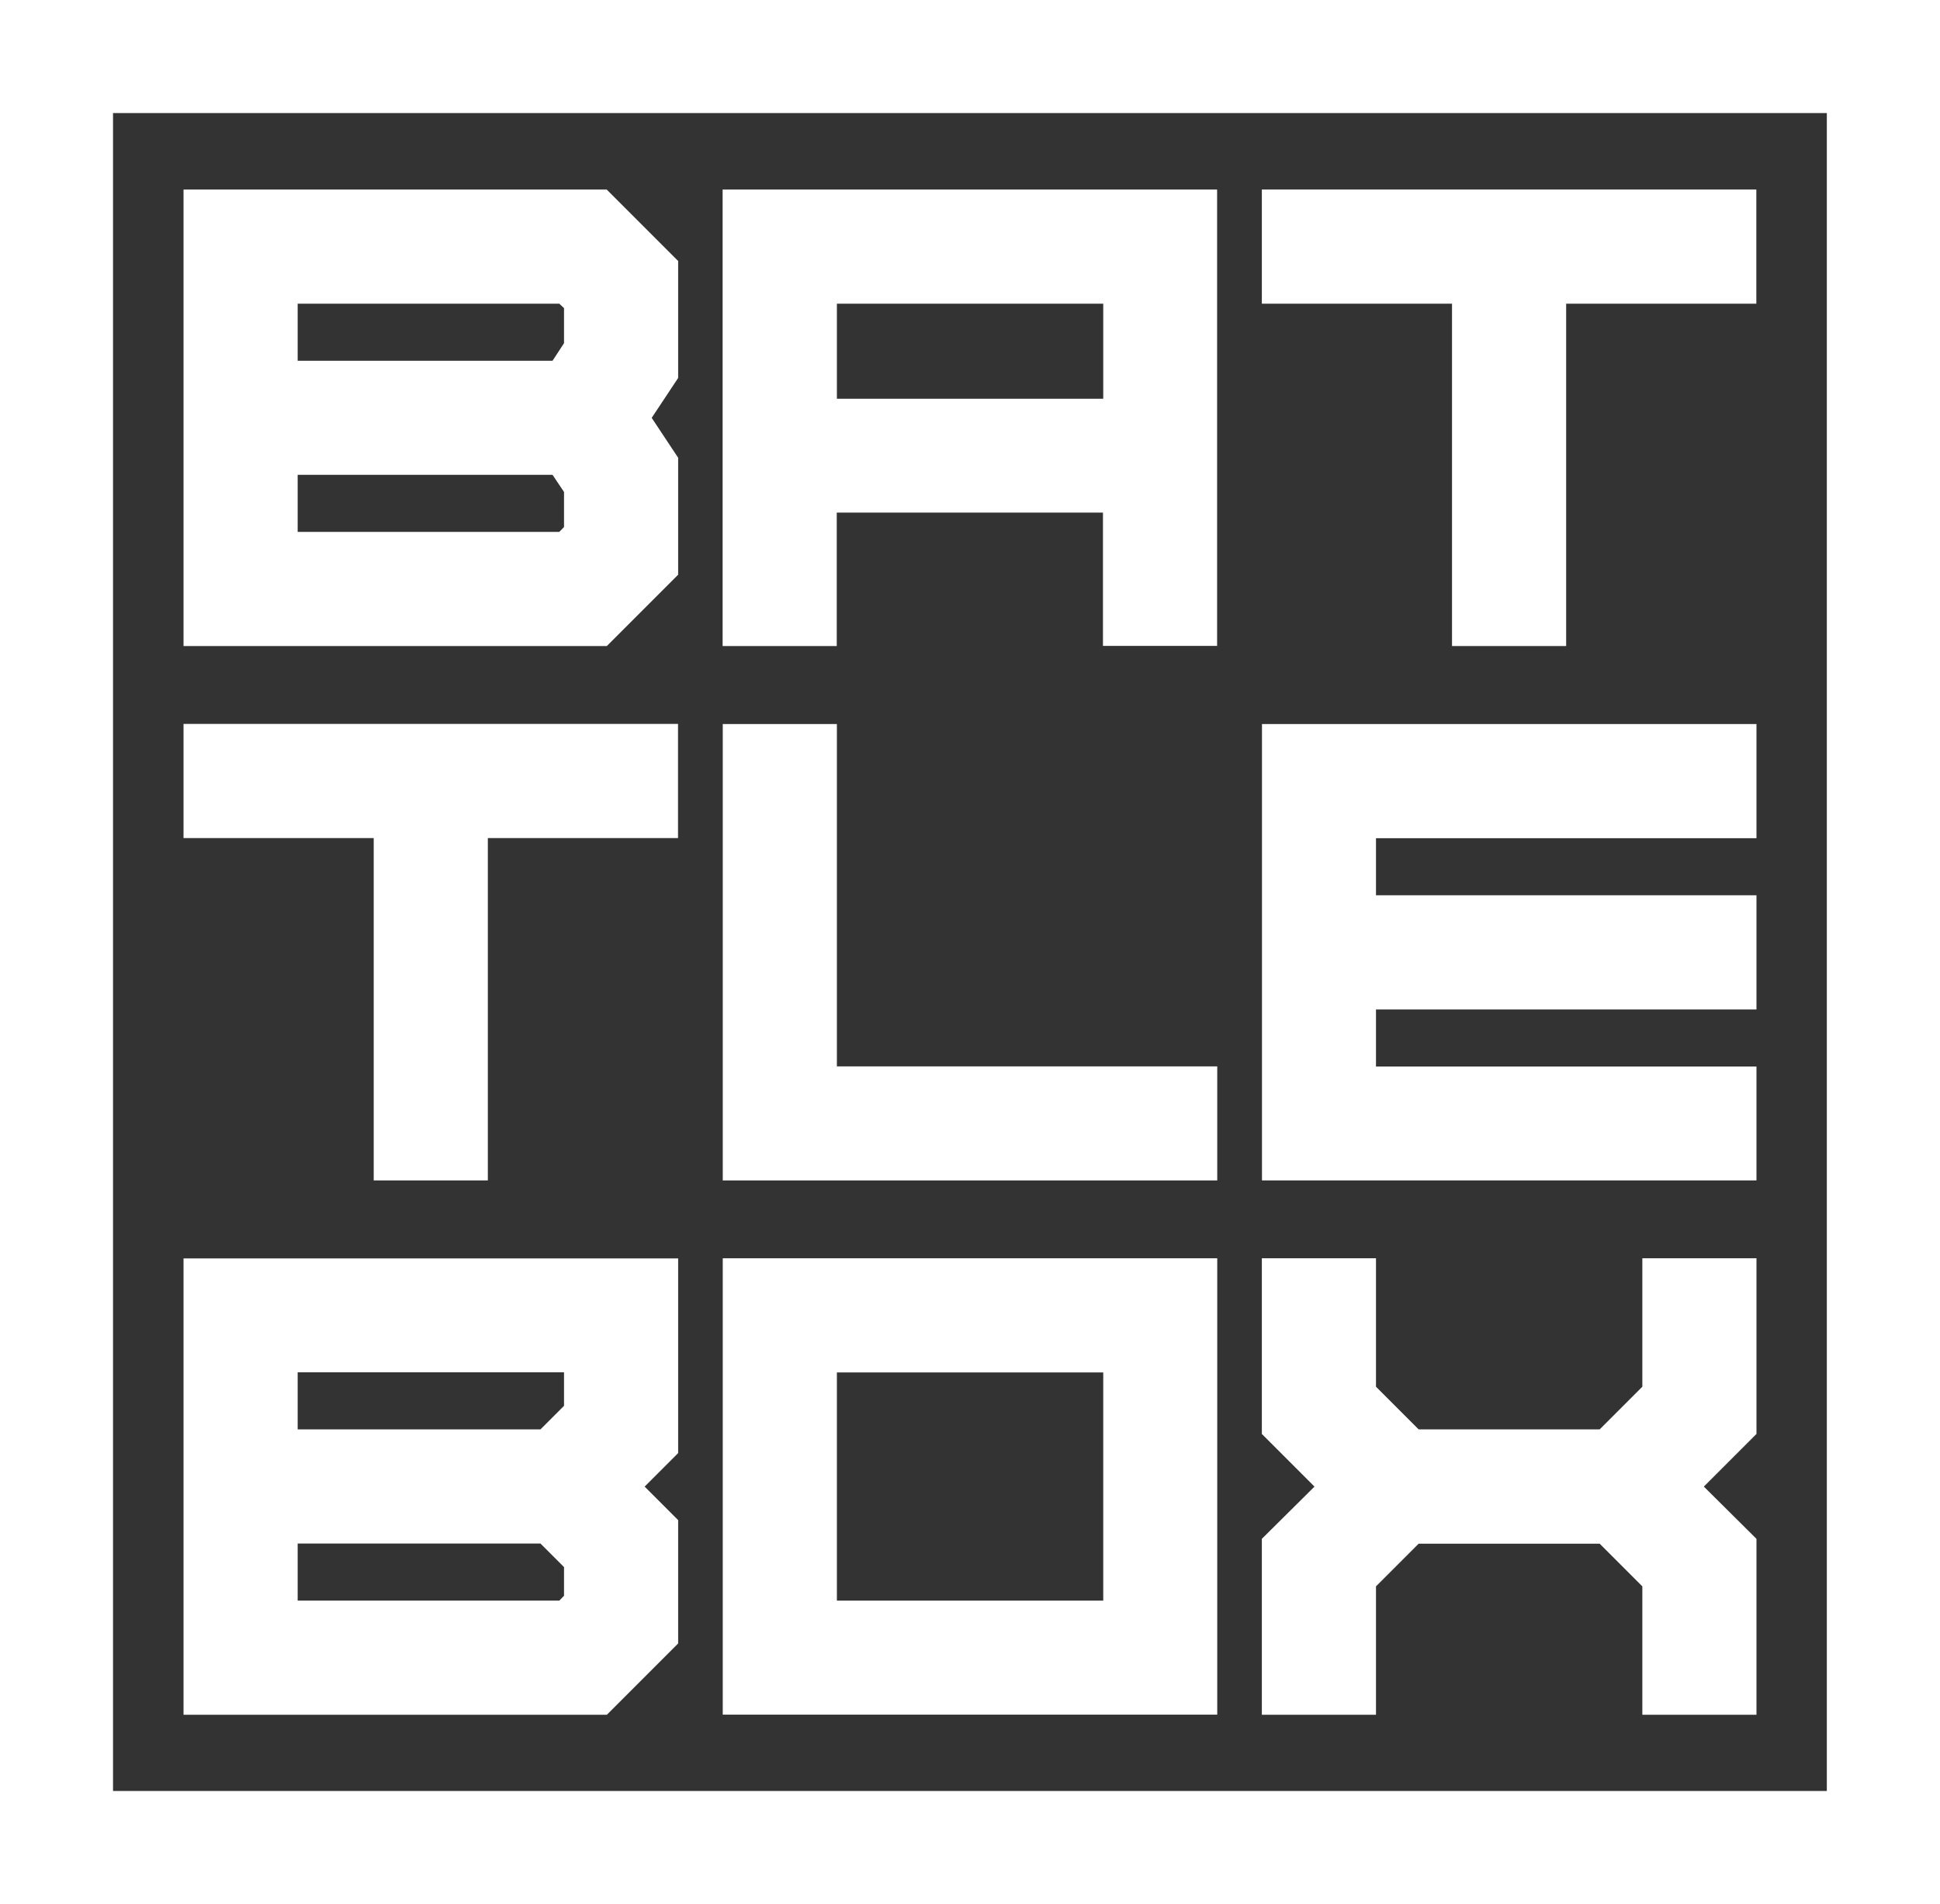 <?xml version="1.0" encoding="UTF-8"?>
<svg id="Layer_1" data-name="Layer 1" xmlns="http://www.w3.org/2000/svg" viewBox="0 0 140.06 137.44">
  <rect x="0" y="0" width="140.06" height="137.44" fill="#333333" stroke="none"/>
  <defs>
    <style>
      .cls-1 {
        fill: #fff;
      }
    </style>
  </defs>
  <path class="cls-1" d="M48.96,18.84v8.44l-1.91,2.88,1.91,2.88v8.44l-5.15,5.15H13.25V13.68h30.55l5.15,5.15ZM40.72,24.77v-2.53l-.34-.32h-18.89v4.12h18.4l.83-1.27ZM40.72,38.04v-2.53l-.83-1.24h-18.4v4.12h18.89l.34-.35Z"/>
  <path class="cls-1" d="M60.41,37.01v9.62h-8.24V13.68h35.7v32.94h-8.24v-9.62h-19.23ZM79.65,21.92h-19.23v6.86h19.23v-6.86Z"/>
  <path class="cls-1" d="M91.1,21.92v-8.24h35.7v8.24h-13.73v24.71h-8.24v-24.71h-13.73Z"/>
  <path class="cls-1" d="M13.25,60.49v-8.24h35.7v8.24h-13.73v24.71h-8.24v-24.71h-13.73Z"/>
  <path class="cls-1" d="M87.88,76.96v8.24h-35.7v-32.94h8.24v24.71h27.47Z"/>
  <path class="cls-1" d="M126.81,76.96v8.24h-35.7v-32.94h35.7v8.24h-27.47v4.12h27.47v8.24h-27.47v4.12h27.47Z"/>
  <path class="cls-1" d="M48.96,90.82v14.06l-2.42,2.42,2.42,2.42v8.9l-5.15,5.15H13.25v-32.94h35.7ZM40.72,101.47v-2.42h-19.23v4.12h17.53l1.7-1.7ZM40.72,115.18v-2.07l-1.7-1.7h-17.53v4.12h18.89l.34-.35Z"/>
  <path class="cls-1" d="M87.88,90.82v32.94h-35.7v-32.94h35.7ZM79.65,115.53v-16.47h-19.23v16.47h19.23Z"/>
  <path class="cls-1" d="M126.81,90.82v12.68l-3.8,3.8,3.8,3.77v12.7h-8.24v-9.27l-3.08-3.08h-13.07l-3.08,3.08v9.27h-8.24v-12.7l3.8-3.77-3.8-3.8v-12.68h8.24v9.27l3.08,3.08h13.07l3.08-3.08v-9.27h8.24Z"/>
  <path class="cls-1" d="M131.89,8.16v121.11H8.16V8.16h123.73M140.06,0H0v137.44h140.06V0h0Z"/>
</svg>
